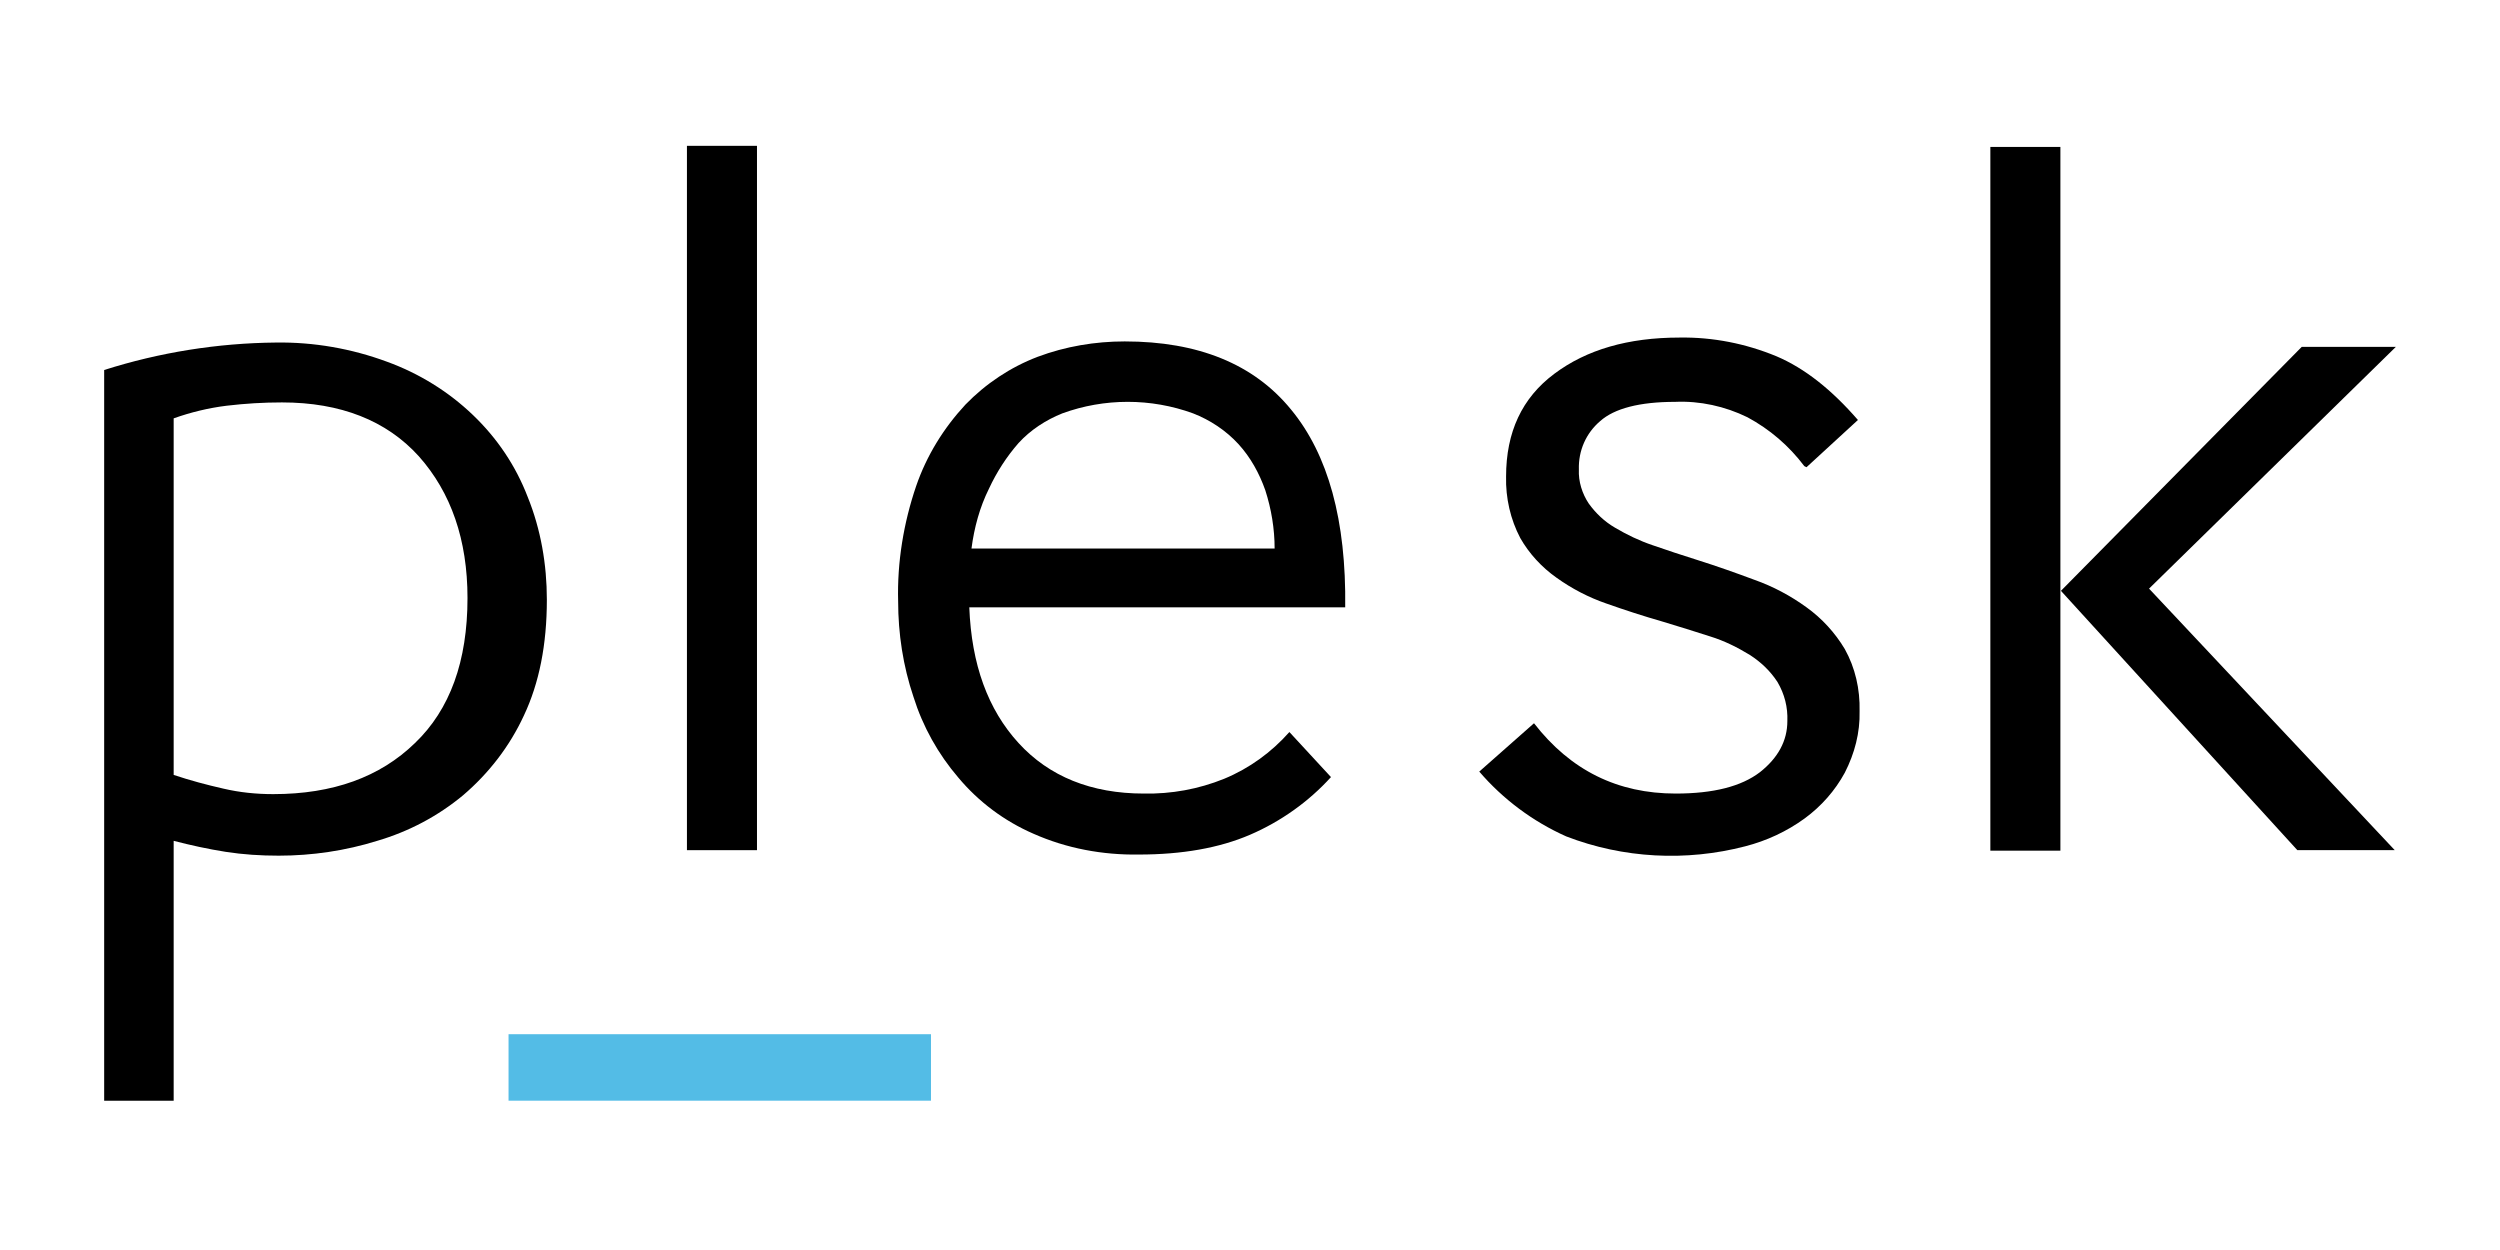 <svg width="120" height="60" viewBox="0 0 120 60" fill="none" xmlns="http://www.w3.org/2000/svg">
<path d="M8.336 52.834H5V17.76C7.653 16.916 10.437 16.468 13.247 16.442C15.06 16.415 16.872 16.732 18.579 17.364C20.103 17.918 21.521 18.788 22.703 19.922C23.859 21.03 24.752 22.349 25.329 23.852C25.96 25.408 26.249 27.095 26.249 28.783C26.249 30.946 25.881 32.791 25.146 34.347C24.463 35.824 23.465 37.116 22.23 38.171C21.022 39.173 19.63 39.912 18.107 40.36C16.583 40.835 14.981 41.072 13.379 41.072C12.512 41.072 11.671 41.019 10.831 40.888C9.99 40.756 9.15 40.571 8.336 40.36V52.834ZM22.44 28.704C22.44 25.909 21.652 23.641 20.103 21.9C18.553 20.186 16.347 19.316 13.536 19.316C12.643 19.316 11.777 19.369 10.883 19.474C10.017 19.58 9.15 19.791 8.336 20.081V37.196C9.124 37.459 9.912 37.67 10.726 37.855C11.514 38.039 12.302 38.118 13.116 38.118C15.979 38.118 18.238 37.301 19.919 35.666C21.6 34.057 22.44 31.737 22.44 28.704Z" fill="black"/>
<path d="M32.973 40.834V7H36.335V40.808H32.973V40.834Z" fill="black"/>
<path d="M63.887 37.3C62.81 38.487 61.471 39.436 60 40.069C58.529 40.702 56.743 41.018 54.668 41.018C52.934 41.045 51.201 40.728 49.599 40.016C48.207 39.41 46.972 38.487 46.001 37.326C45.029 36.192 44.293 34.874 43.847 33.45C43.348 31.973 43.111 30.417 43.111 28.861C43.059 26.989 43.374 25.09 43.978 23.323C44.477 21.873 45.291 20.554 46.342 19.42C47.314 18.418 48.496 17.627 49.809 17.126C51.148 16.625 52.567 16.388 53.985 16.388C57.505 16.388 60.184 17.469 61.97 19.658C63.756 21.82 64.623 24.985 64.57 29.151H46.526C46.631 31.894 47.419 34.056 48.89 35.665C50.361 37.274 52.383 38.091 54.904 38.091C56.218 38.117 57.531 37.88 58.766 37.379C59.974 36.878 61.024 36.113 61.891 35.138L63.887 37.3ZM61.182 26.33C61.182 25.38 61.024 24.431 60.735 23.534C60.447 22.717 60.026 21.952 59.448 21.319C58.844 20.66 58.083 20.159 57.268 19.842C55.246 19.104 53.013 19.104 50.991 19.842C50.203 20.159 49.468 20.633 48.89 21.266C48.312 21.926 47.839 22.664 47.471 23.455C47.025 24.352 46.762 25.328 46.631 26.33H61.182Z" fill="black"/>
<path d="M86.607 22.374C85.871 21.398 84.952 20.607 83.875 20.027C82.799 19.5 81.59 19.236 80.408 19.289C78.701 19.289 77.493 19.605 76.81 20.212C76.127 20.792 75.759 21.636 75.786 22.532C75.759 23.112 75.943 23.693 76.258 24.167C76.6 24.642 77.02 25.038 77.519 25.328C78.097 25.67 78.701 25.96 79.331 26.172C80.014 26.409 80.724 26.646 81.485 26.884C82.404 27.174 83.297 27.49 84.217 27.833C85.11 28.149 85.95 28.598 86.712 29.151C87.448 29.679 88.078 30.364 88.551 31.156C89.05 32.052 89.286 33.081 89.26 34.136C89.286 35.164 89.023 36.166 88.551 37.089C88.078 37.959 87.421 38.698 86.633 39.278C85.766 39.911 84.795 40.359 83.77 40.623C80.934 41.361 77.913 41.203 75.181 40.148C73.579 39.436 72.135 38.355 71.005 37.036L73.632 34.716C75.392 36.984 77.65 38.091 80.435 38.091C82.247 38.091 83.586 37.748 84.48 37.063C85.346 36.377 85.793 35.56 85.793 34.61C85.819 33.951 85.661 33.318 85.32 32.738C84.978 32.211 84.532 31.788 84.007 31.446C83.403 31.076 82.772 30.76 82.089 30.549C81.354 30.312 80.592 30.074 79.804 29.837C78.885 29.573 77.992 29.283 77.099 28.967C76.258 28.677 75.444 28.255 74.709 27.727C73.999 27.226 73.395 26.567 72.975 25.829C72.502 24.932 72.266 23.904 72.292 22.875C72.292 20.739 73.054 19.104 74.604 17.944C76.153 16.783 78.15 16.203 80.618 16.203C82.221 16.177 83.797 16.493 85.267 17.1C86.633 17.68 87.92 18.708 89.181 20.159L86.712 22.427L86.607 22.374Z" fill="black"/>
<path d="M95.537 40.833V7.052H98.899V40.833H95.537ZM98.925 28.36L110.482 16.651H115L103.154 28.254L114.947 40.807H110.272L98.925 28.36Z" fill="black"/>
<path d="M44.687 52.833H24.41V49.642H44.687V52.833Z" fill="#53BCE6"/>
</svg>
